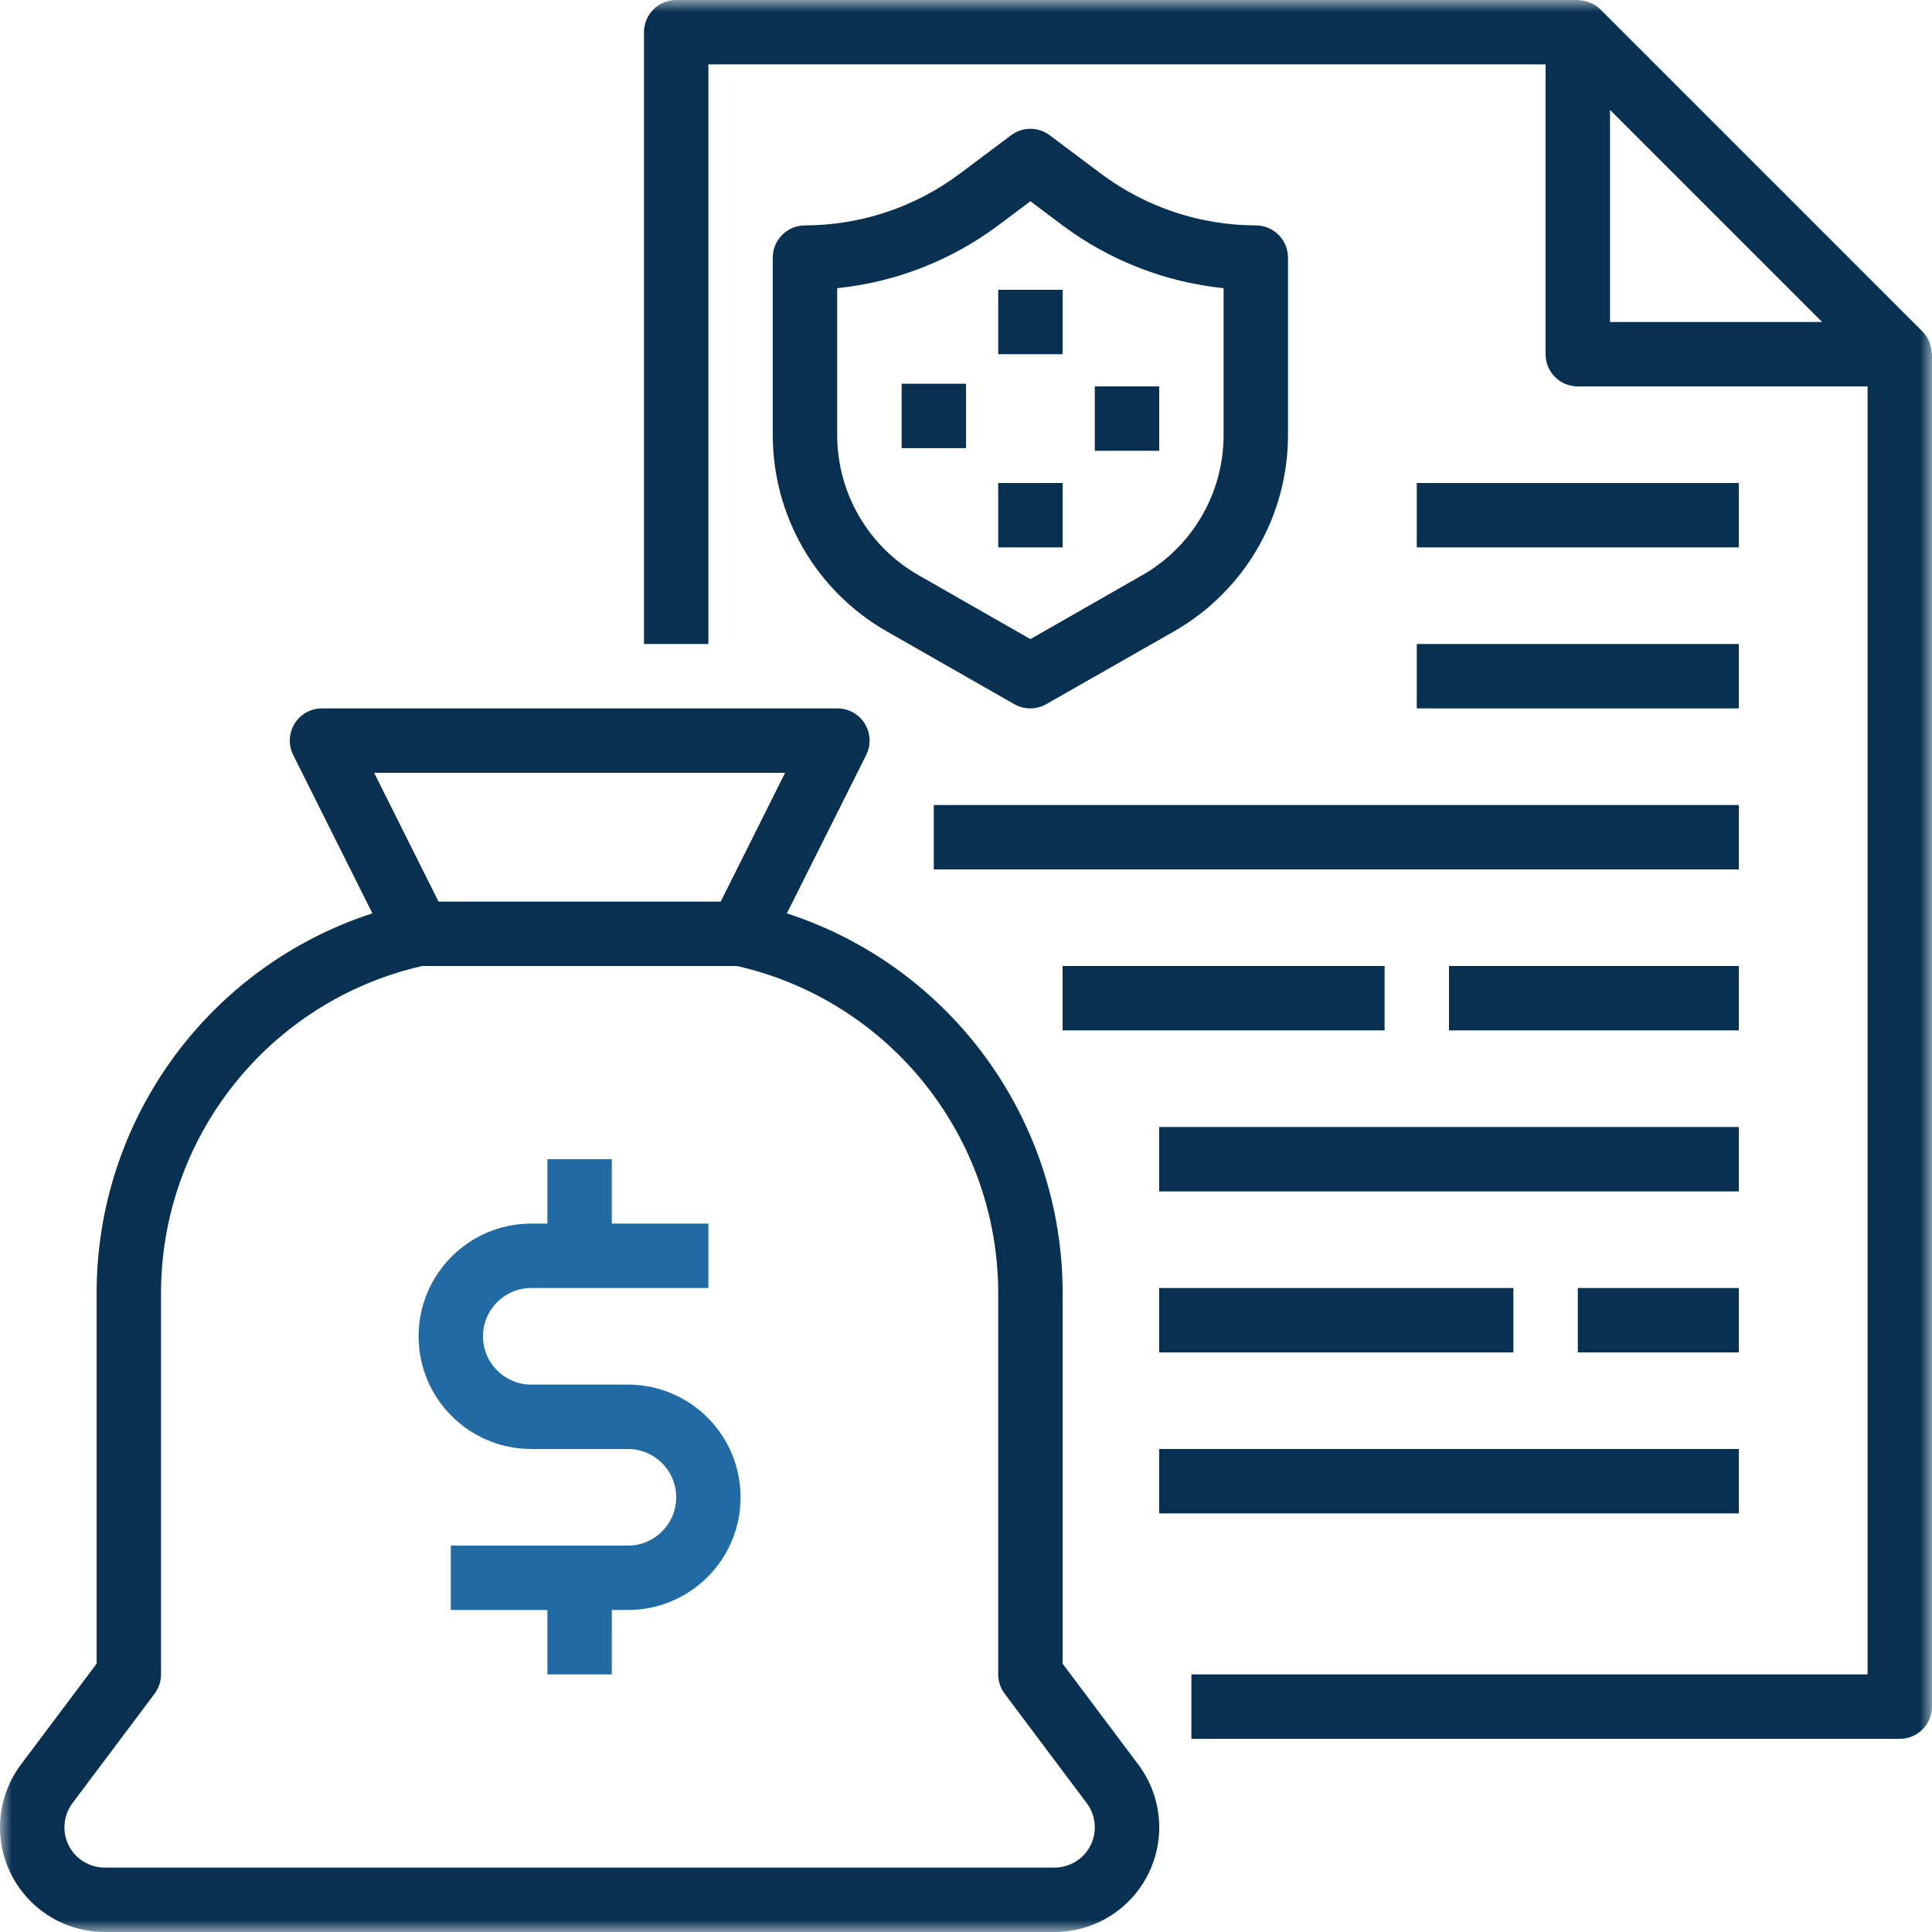 <svg height="82" viewBox="0 0 82 82" width="82" xmlns="http://www.w3.org/2000/svg" xmlns:xlink="http://www.w3.org/1999/xlink"><mask id="a" fill="#fff"><path d="m0 0h82v81.99h-82z" fill="#fff" fill-rule="evenodd"/></mask><g fill="none" fill-rule="evenodd"><path d="m81.913 14.596c-.015-.044-.026-.086-.045-.129-.066-.149-.159-.284-.273-.4l-13.667-13.667c-.117-.114-.253-.207-.402-.274-.041-.017-.081-.029-.123-.043-.117-.041-.238-.065-.362-.071-.022.001-.047-.012-.074-.012h-38.267c-.755 0-1.367.612-1.367 1.367v25.967h2.733v-24.6h35.533v12.3c0 .755.612 1.367 1.367 1.367h12.3v54.667h-28.7v2.733h30.067c.755 0 1.367-.612 1.367-1.367v-57.4c0-.03-.015-.056-.018-.086-.007-.119-.03-.238-.07-.351zm-13.579-.93v-9.001l9.001 9.001z" fill="#073051" mask="url(#a)"/><path d="m4.442 82h40.317c1.682 0 3.221-.95 3.973-2.455.753-1.505.59-3.306-.419-4.652l-3.212-4.281v-15.644c.037-7.372-4.694-13.922-11.704-16.202l3.367-6.722c.212-.424.189-.929-.062-1.333-.251-.403-.693-.647-1.168-.645h-21.867c-.474 0-.914.245-1.163.648-.249.402-.271.906-.06 1.329l3.361 6.722c-7.01 2.28-11.742 8.83-11.704 16.202v15.644l-3.212 4.281c-1.009 1.346-1.172 3.147-.419 4.652.752 1.505 2.29 2.455 3.973 2.455zm28.88-49.2-2.733 5.467h-11.977l-2.733-5.467zm-30.247 43.733 3.485-4.646c.178-.237.274-.525.274-.82v-16.099c-.033-6.679 4.575-12.484 11.086-13.968h13.361c6.511 1.484 11.12 7.289 11.086 13.968v16.099c0 .296.096.583.274.82l3.485 4.646c.388.518.45 1.211.161 1.789-.29.578-.881.944-1.528.944h-40.317c-.647 0-1.239-.366-1.528-.944-.289-.579-.227-1.271.161-1.789z" fill="#073051" mask="url(#a)"/><path d="m22.55 61.5h4.1c1.132 0 2.05.918 2.05 2.05s-.918 2.05-2.05 2.05h-7.517v2.733h4.1v2.733h2.733v-2.733h.683c2.642 0 4.783-2.141 4.783-4.783s-2.141-4.783-4.783-4.783h-4.1c-1.132 0-2.05-.918-2.05-2.05 0-1.132.918-2.05 2.05-2.05h7.517v-2.733h-4.1v-2.733h-2.733v2.733h-.683c-2.642 0-4.783 2.141-4.783 4.783s2.141 4.783 4.783 4.783z" fill="#226aa4"/><g fill="#073051"><path d="m53.3 9.567c-2.365-.005-4.665-.772-6.56-2.187l-2.187-1.639c-.486-.365-1.154-.365-1.64 0l-2.187 1.639c-1.894 1.415-4.195 2.182-6.56 2.187-.755 0-1.367.612-1.367 1.367v7.541c.003 3.434 1.841 6.604 4.82 8.312l5.43 3.1c.42.24.936.24 1.356 0l5.441-3.1c2.979-1.708 4.817-4.878 4.82-8.312v-7.541c0-.755-.612-1.367-1.367-1.367zm-1.367 8.908c-.003 2.451-1.316 4.714-3.443 5.932l-4.757 2.719-4.757-2.719c-2.127-1.219-3.44-3.481-3.443-5.932v-6.244c2.476-.254 4.838-1.175 6.833-2.664l1.367-1.025 1.367 1.025c1.995 1.489 4.357 2.41 6.833 2.664z"/><path d="m42.367 15.033h2.733v-2.733h-2.733z"/><path d="m42.367 23.233h2.733v-2.733h-2.733z"/><path d="m38.267 19.02h2.733v-2.733h-2.733z"/><path d="m46.467 19.133h2.733v-2.733h-2.733z"/><path d="m39.633 36.9h34.167v-2.733h-34.167z"/><path d="m45.1 43.733h13.667v-2.733h-13.667z"/><path d="m61.5 43.733h12.3v-2.733h-12.3z"/><path d="m49.2 50.567h24.6v-2.733h-24.6z"/><path d="m49.2 57.4h15.033v-2.733h-15.033z"/><path d="m66.967 57.4h6.833v-2.733h-6.833z"/><path d="m49.2 64.233h24.6v-2.733h-24.6z"/><path d="m60.133 30.067h13.667v-2.733h-13.667z"/><path d="m60.133 23.233h13.667v-2.733h-13.667z"/></g></g></svg>